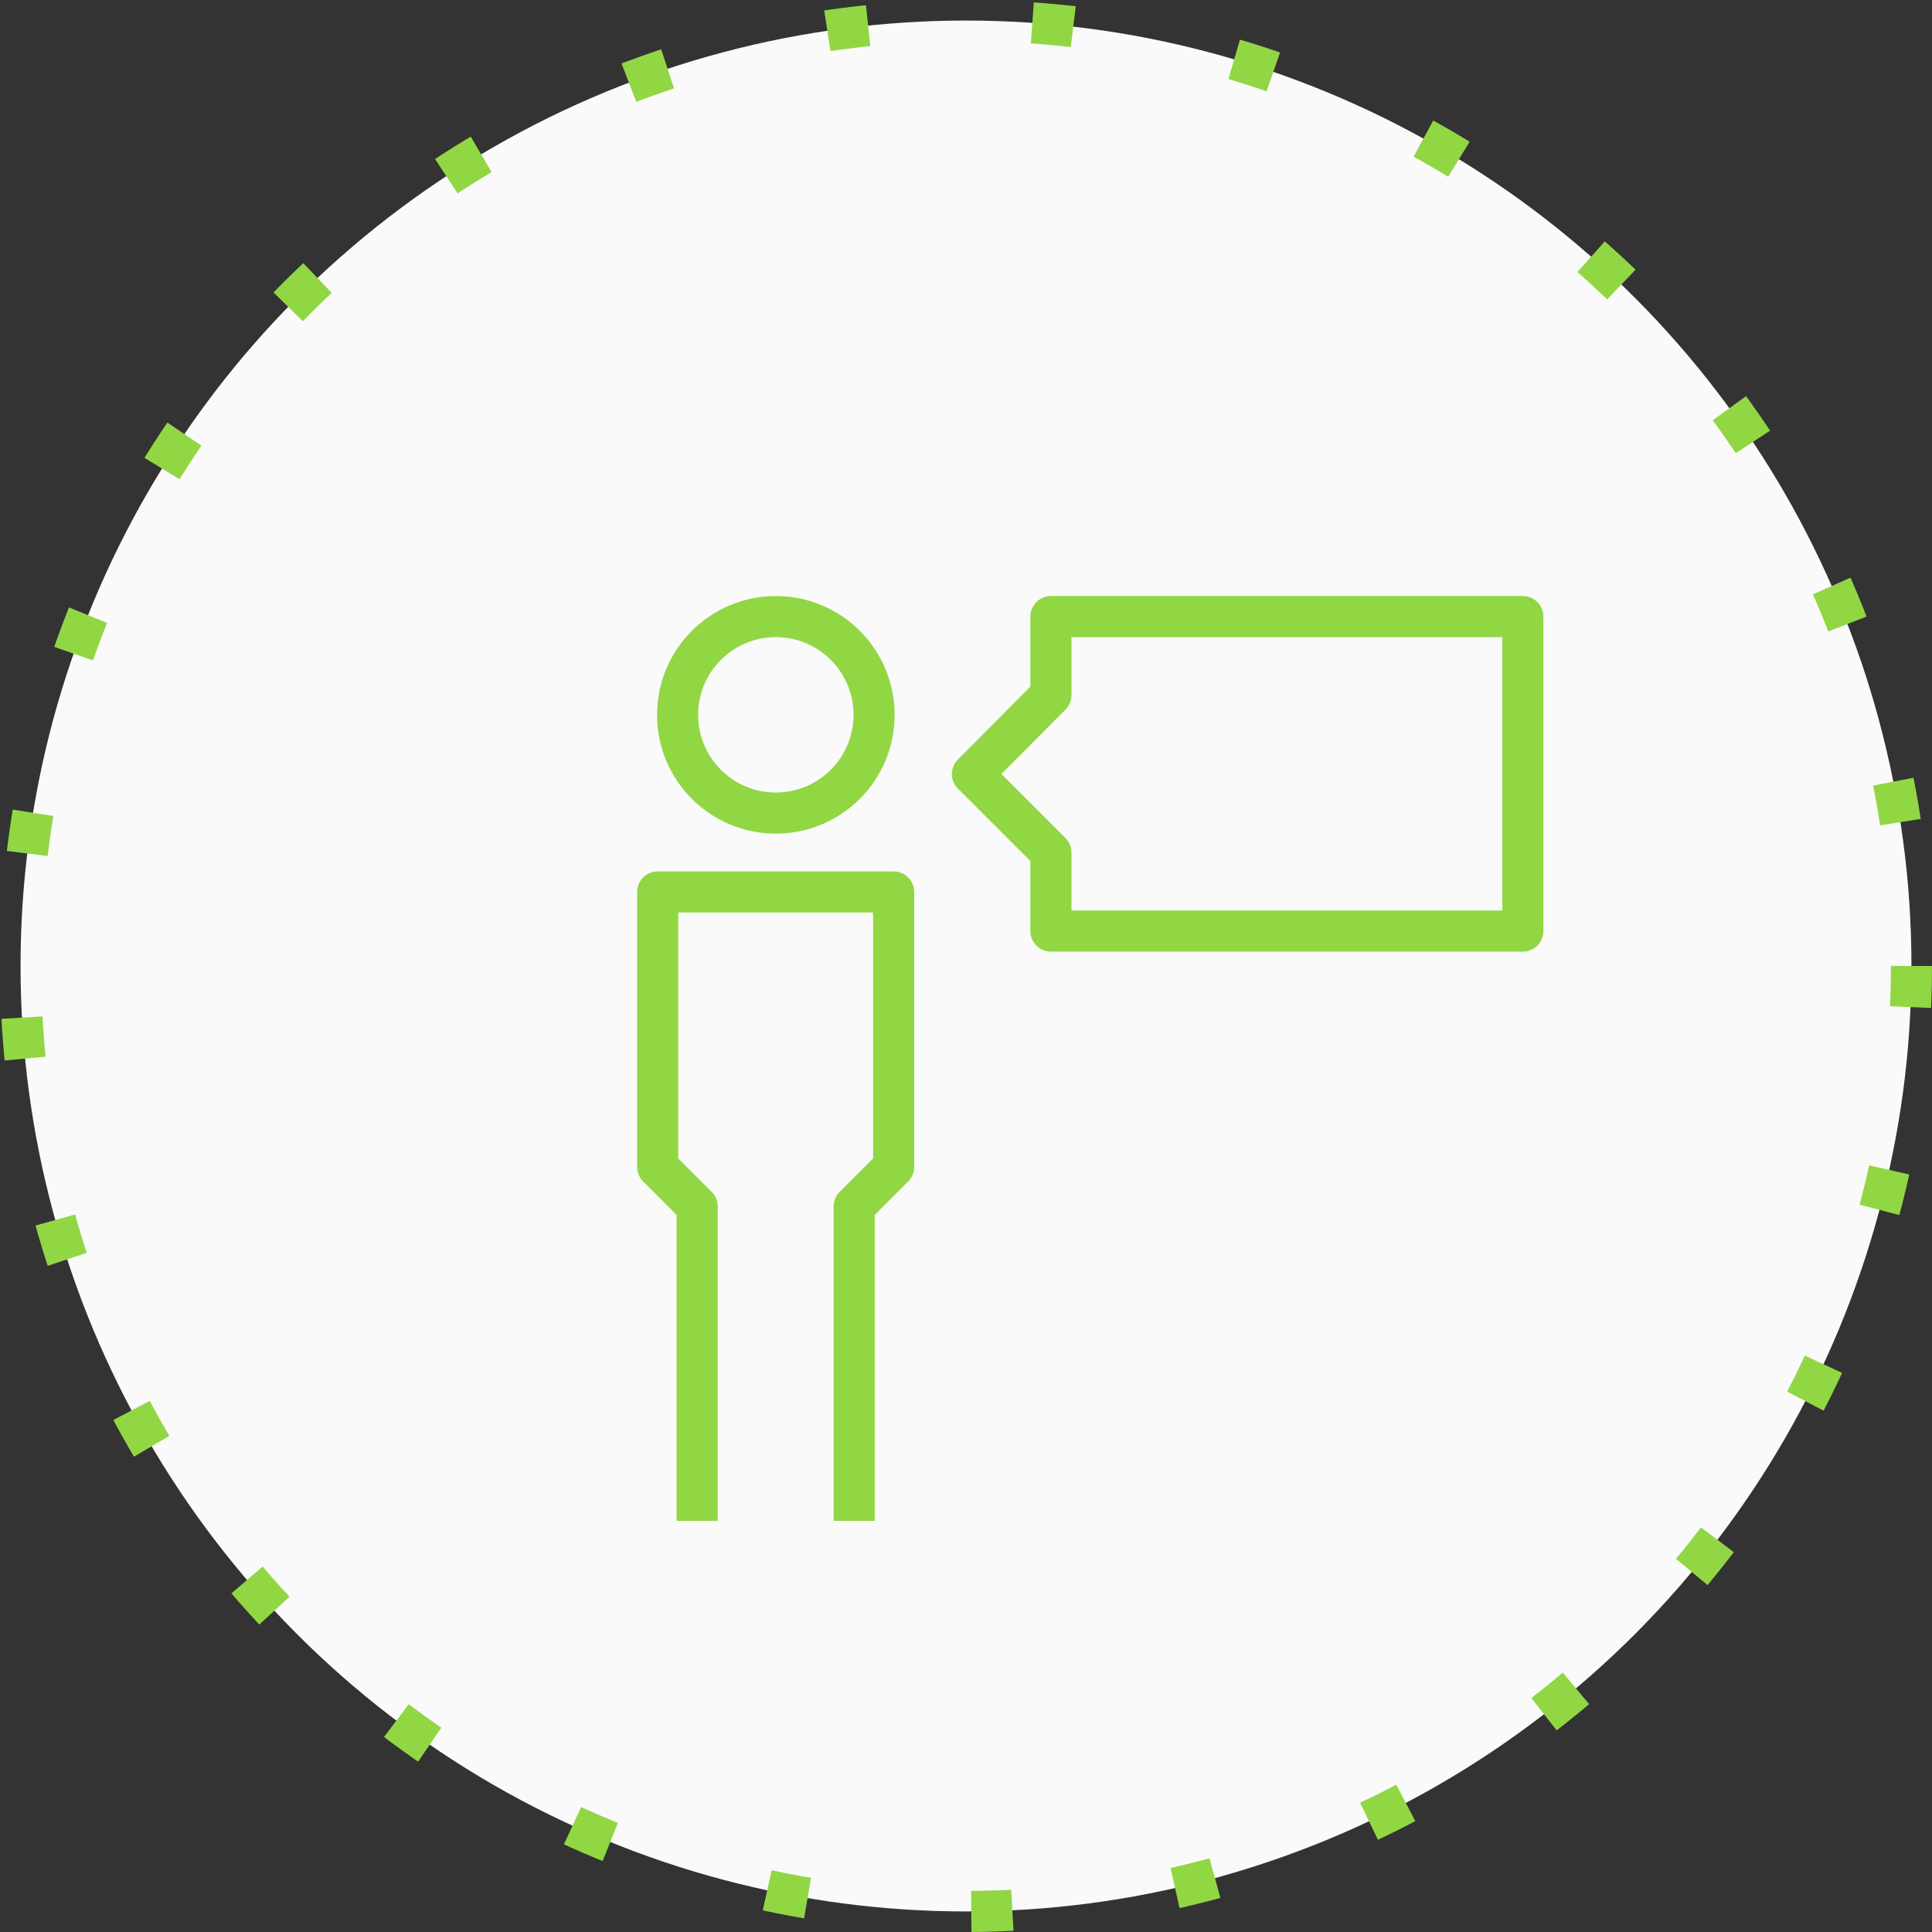 <?xml version="1.0" encoding="UTF-8"?> <svg xmlns="http://www.w3.org/2000/svg" width="47" height="47" viewBox="0 0 47 47" fill="none"><rect x="0" y="0" width="47" height="47" fill="#333333" stroke="none"/><circle cx="23.5" cy="23.5" r="23" fill="#FAFAFA" stroke="#91D744" stroke-dasharray="1 4"></circle><path d="M18.874 19.78C20.194 19.78 21.264 18.71 21.264 17.39C21.264 16.07 20.194 15 18.874 15C17.554 15 16.484 16.07 16.484 17.39C16.484 18.71 17.554 19.78 18.874 19.78Z" stroke="#91D744" stroke-miterlimit="10" stroke-linejoin="round"></path><path d="M20.78 36.999V29.349L21.74 28.389V21.699H16V28.389L16.96 29.349V36.999" stroke="#91D744" stroke-miterlimit="10" stroke-linejoin="round"></path><path d="M25.566 15V16.91L23.656 18.83L25.566 20.74V22.65H37.046V15H25.566Z" stroke="#91D744" stroke-miterlimit="10" stroke-linejoin="round"></path></svg> 